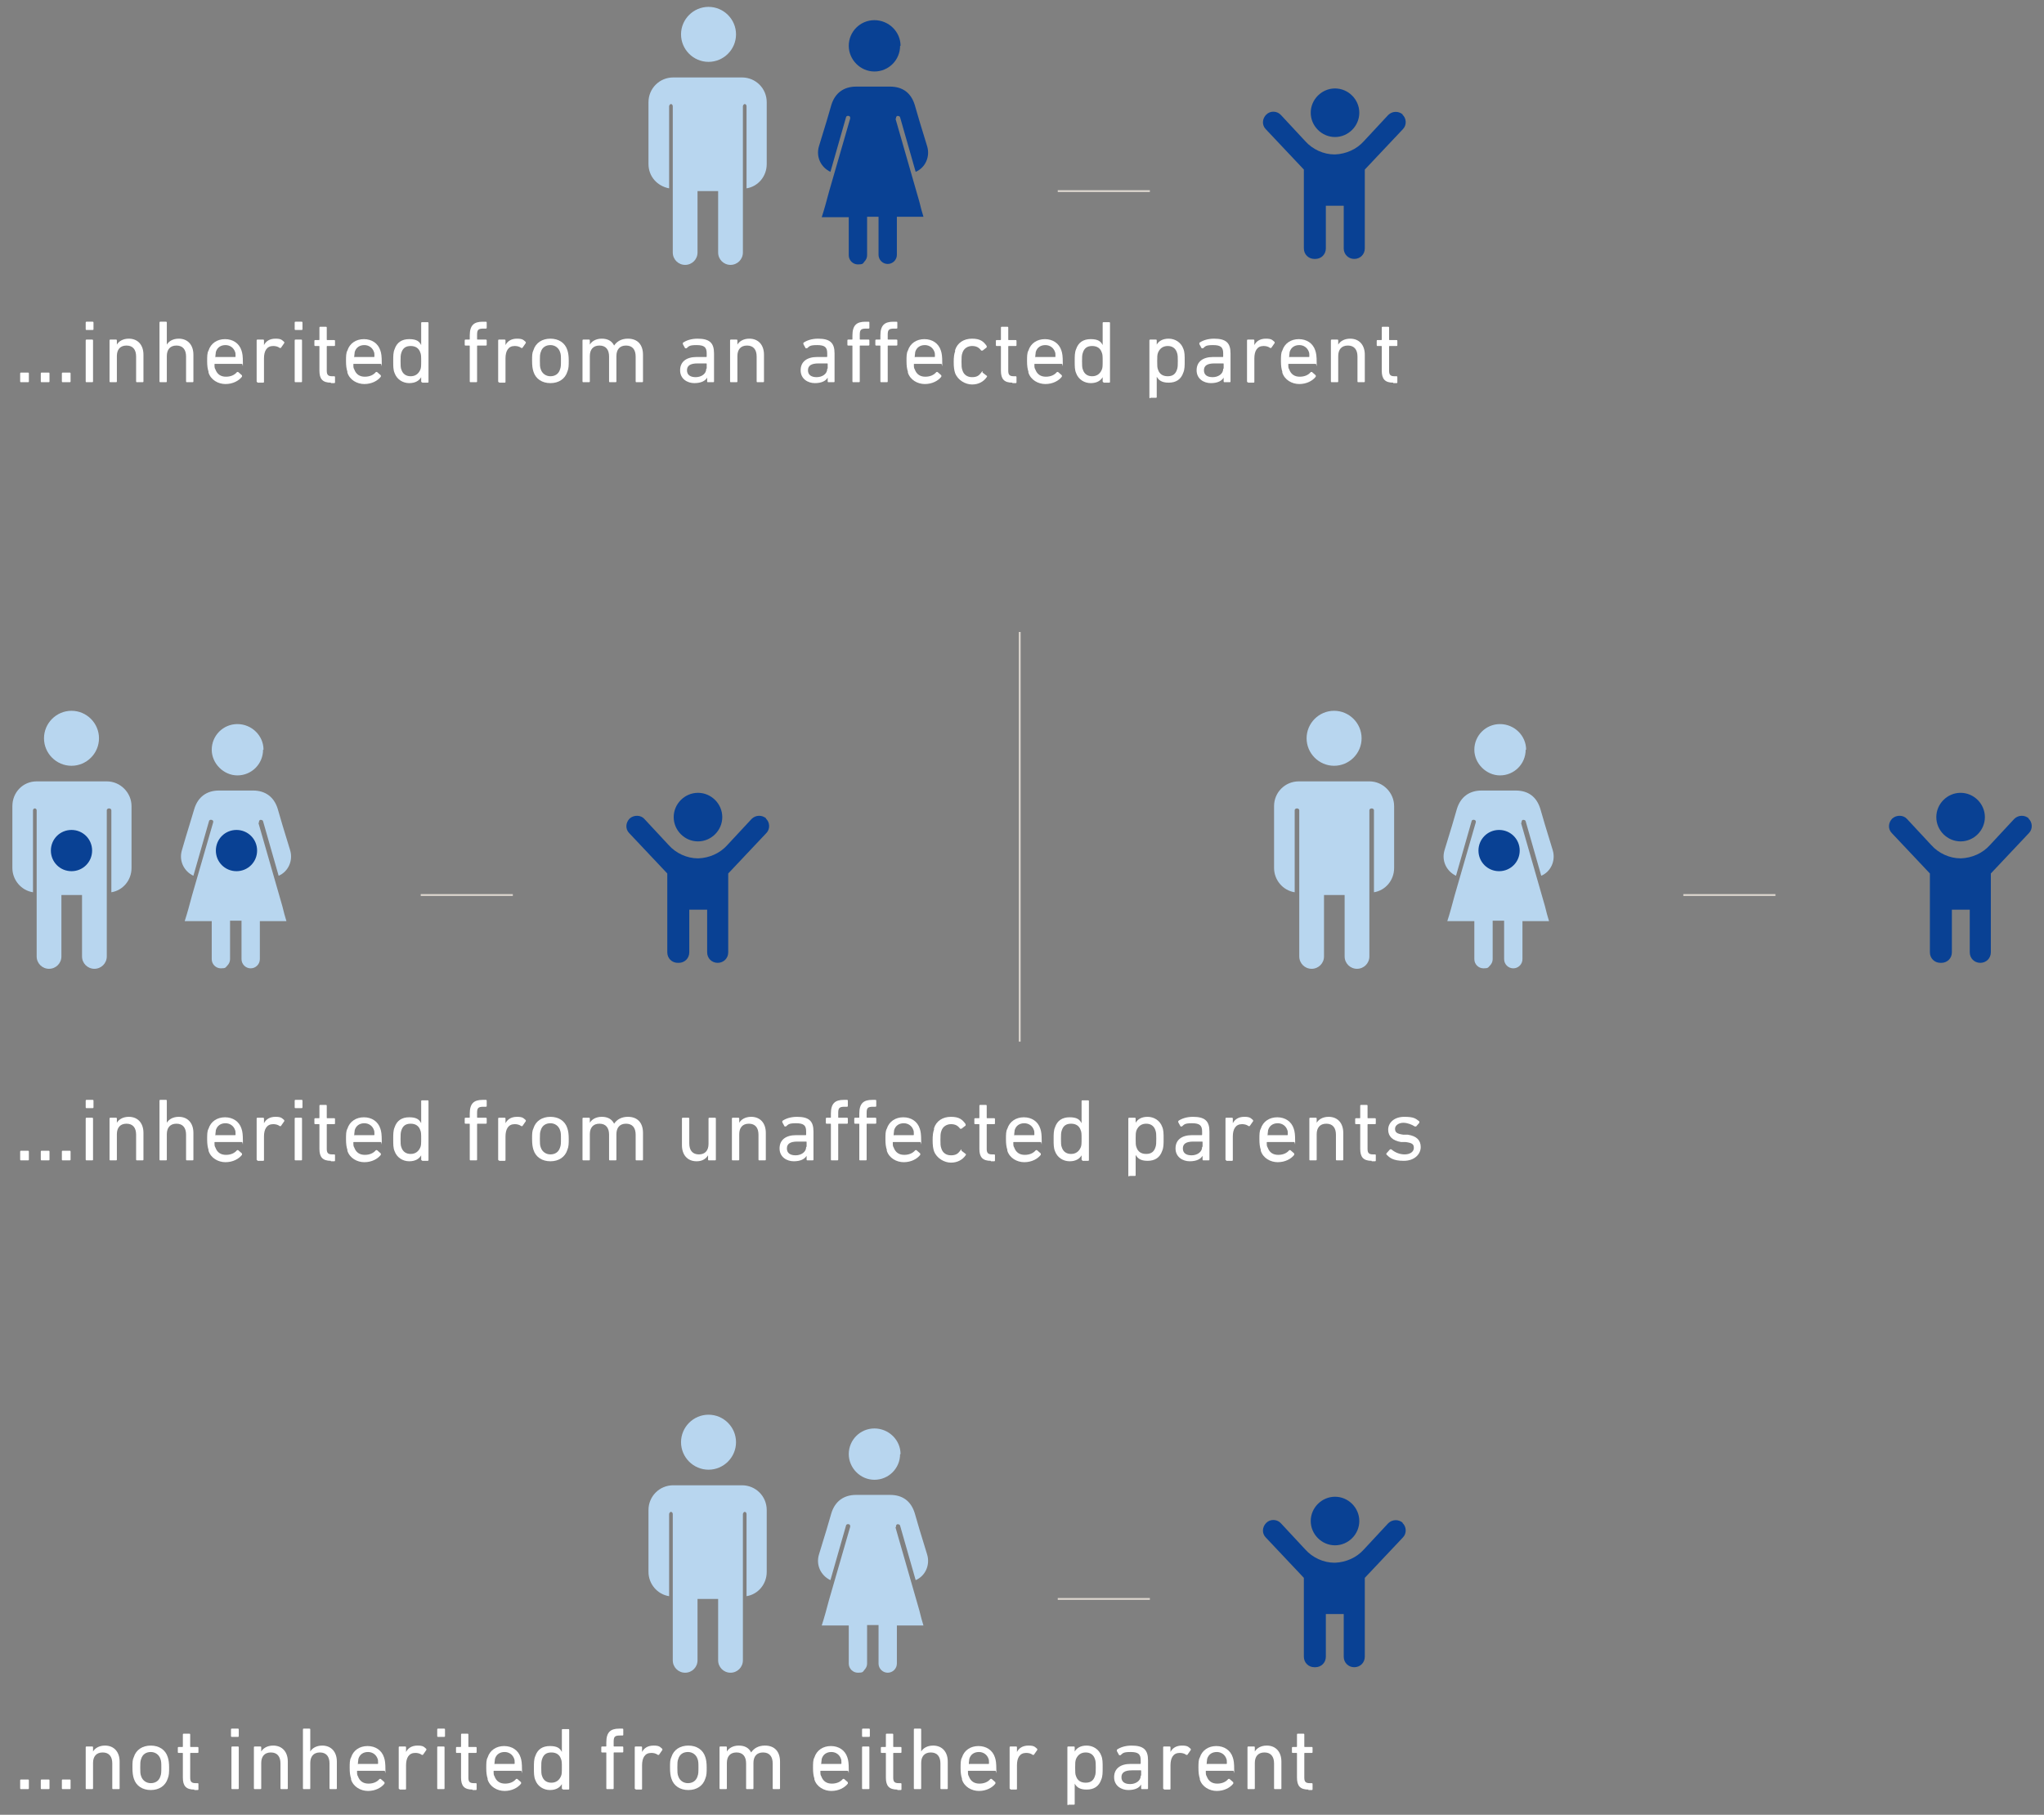 <?xml version="1.0" encoding="UTF-8"?> <svg xmlns="http://www.w3.org/2000/svg" id="Layer_2" version="1.1" viewBox="0 0 446 396"><rect x="0" y="0" width="446" height="396" fill="#808080" stroke="none"/><defs><style> .st0 { fill: none; stroke: #dcd6ce; stroke-miterlimit: 10; stroke-width: .4px; } .st1 { isolation: isolate; } .st2 { fill: #fff; } .st3 { fill: #094194; } .st4 { fill: #b8d6ef; } </style></defs><g><g><path class="st3" d="M291.3,37.9h0,0Z"></path><path class="st3" d="M306.1,25c-.9-.8-2.3-.8-3.2.1l-5.3,5.7c-1.6,1.8-3.9,2.8-6.3,2.9h-.1,0c-2.4,0-4.8-1.1-6.4-2.9l-5.3-5.7c-.8-.9-2.3-1-3.2-.1-.9.9-1,2.3-.1,3.2l8.3,8.8v17.2c0,1.3,1,2.3,2.3,2.3h.2c1.3,0,2.3-1,2.3-2.3v-9.3h3.9v9.3c0,1.3,1,2.3,2.3,2.3s2.3-1,2.3-2.3v-17.2l8.3-8.8c.9-.9.8-2.4-.1-3.2h0Z"></path><path class="st3" d="M291.3,37.9h0,0Z"></path><path class="st3" d="M291.3,37.9h0,0Z"></path><path class="st3" d="M296.6,24.6c0,2.9-2.4,5.3-5.3,5.3h0c-2.9,0-5.3-2.4-5.3-5.3s2.4-5.3,5.3-5.3h0c2.9,0,5.3,2.4,5.3,5.3Z"></path></g><path class="st3" d="M196.4,10c0,3.1-2.5,5.6-5.6,5.6h0c-3.1,0-5.6-2.6-5.6-5.6,0-3.1,2.5-5.6,5.6-5.6,3.1,0,5.7,2.5,5.7,5.6h0ZM195.5,25.9c0-.2,0-.5.3-.6.2,0,.5,0,.6.3l3.4,11.9c2.1-.9,3.2-3.3,2.5-5.6-1.1-3.5-2.4-7.9-2.7-9-.8-2.6-2.6-4-5.4-4h-7.4c-2.7,0-4.6,1.4-5.4,4-.3,1.1-1.6,5.5-2.7,9-.7,2.3.4,4.6,2.5,5.6l3.4-11.9c0-.2.3-.4.6-.3.2,0,.4.3.3.6l-4.6,15.9c-.5,1.9-1.1,4.1-1.6,5.6h5.9v8.3c0,1.1.9,2,2,2s1.1-.2,1.4-.6c.4-.4.6-.9.6-1.4v-8.4h2.5v8.3c0,1.1.9,2,2,2s2-.9,2-2v-8.3h5.8c-.3-.9-.6-2.1-.9-3.3l-5.2-18.1h0Z"></path><g><path class="st4" d="M162.2,16.9h-15.3c-3,0-5.4,2.4-5.4,5.4v13.5c0,2.7,1.9,4.8,4.5,5.3v-17.9c0-.2.2-.5.4-.5s.4.2.4.5v18h0v.2h0v13.7c0,1.5,1.2,2.7,2.7,2.7s2.7-1.2,2.7-2.7v-13.4h4.5v13.4c0,1.5,1.2,2.7,2.7,2.7h0c1.5,0,2.7-1.2,2.7-2.7v-13.6h0v-.3h0v-18c0-.2.2-.5.4-.5s.4.2.4.5v17.9c2.5-.4,4.4-2.6,4.4-5.3v-13.5c0-3-2.4-5.4-5.4-5.4h0Z"></path><path class="st4" d="M154.6,13.5h0c3.3,0,6-2.7,6-6s-2.7-6-6-6h0c-3.3,0-6,2.7-6,6s2.7,6,6,6Z"></path></g><line class="st0" x1="230.8" y1="41.7" x2="250.9" y2="41.7"></line></g><g><g><path class="st3" d="M291.3,345.2h0,0Z"></path><path class="st3" d="M306.1,332.3c-.9-.8-2.3-.8-3.2.1l-5.3,5.7c-1.6,1.8-3.9,2.8-6.3,2.9h-.1,0c-2.4,0-4.8-1.1-6.4-2.9l-5.3-5.7c-.8-.9-2.3-1-3.2-.1-.9.9-1,2.3-.1,3.2l8.3,8.8v17.2c0,1.3,1,2.3,2.3,2.3h.2c1.3,0,2.3-1,2.3-2.3v-9.3h3.9v9.3c0,1.3,1,2.3,2.3,2.3s2.3-1,2.3-2.3v-17.2l8.3-8.8c.9-.9.8-2.4-.1-3.2h0Z"></path><path class="st3" d="M291.3,345.2h0,0Z"></path><path class="st3" d="M291.3,345.2h0,0Z"></path><path class="st3" d="M296.6,331.9c0,2.9-2.4,5.3-5.3,5.3h0c-2.9,0-5.3-2.4-5.3-5.3s2.4-5.3,5.3-5.3h0c2.9,0,5.3,2.4,5.3,5.3Z"></path></g><path class="st4" d="M196.4,317.3c0,3.1-2.5,5.6-5.6,5.6h0c-3.1,0-5.6-2.6-5.6-5.6,0-3.1,2.5-5.6,5.6-5.6,3.1,0,5.7,2.5,5.7,5.6h0ZM195.5,333.2c0-.2,0-.5.3-.6.2,0,.5,0,.6.3l3.4,11.9c2.1-.9,3.2-3.3,2.5-5.6-1.1-3.5-2.4-7.9-2.7-9-.8-2.6-2.6-4-5.4-4h-7.4c-2.7,0-4.6,1.4-5.4,4-.3,1.1-1.6,5.5-2.7,9-.7,2.3.4,4.6,2.5,5.6l3.4-11.9c0-.2.3-.4.6-.3.2,0,.4.3.3.6l-4.6,15.9c-.5,1.9-1.1,4.1-1.6,5.6h5.9v8.3c0,1.1.9,2,2,2s1.1-.2,1.4-.6c.4-.4.6-.9.6-1.4v-8.4h2.5v8.4c0,1.1.9,2,2,2s2-.9,2-2v-8.3h5.8c-.3-.9-.6-2.1-.9-3.3l-5.2-18.1h0Z"></path><g><path class="st4" d="M162.2,324.1h-15.3c-3,0-5.4,2.4-5.4,5.4v13.5c0,2.6,1.9,4.9,4.5,5.3v-17.9c0-.2.2-.5.4-.5s.4.2.4.5v18h0v.2h0v13.7c0,1.5,1.2,2.7,2.7,2.7s2.7-1.2,2.7-2.7v-13.4h4.5v13.4c0,1.5,1.2,2.7,2.7,2.7h0c1.5,0,2.7-1.2,2.7-2.7v-13.6h0v-.3h0v-18c0-.2.2-.5.4-.5s.4.2.4.5v17.9c2.5-.4,4.4-2.6,4.4-5.3v-13.5c0-3-2.4-5.4-5.4-5.4h0Z"></path><path class="st4" d="M154.6,320.7h0c3.3,0,6-2.7,6-6s-2.7-6-6-6h0c-3.3,0-6,2.7-6,6s2.7,6,6,6Z"></path></g><line class="st0" x1="230.8" y1="348.9" x2="250.9" y2="348.9"></line></g><g><g><path class="st3" d="M152.4,191.6h0,0Z"></path><path class="st3" d="M167.2,178.6c-.9-.8-2.3-.8-3.2.1l-5.3,5.7c-1.6,1.8-3.9,2.8-6.3,2.9h-.1,0c-2.4,0-4.8-1.1-6.4-2.9l-5.3-5.7c-.8-.9-2.3-.9-3.2-.1-.9.9-1,2.3-.1,3.2l8.3,8.8v17.2c0,1.3,1,2.3,2.3,2.3h.2c1.3,0,2.3-1,2.3-2.3v-9.3h3.9v9.3c0,1.3,1,2.3,2.3,2.3s2.3-1,2.3-2.3v-17.2l8.3-8.8c.9-.9.8-2.4-.1-3.2h0Z"></path><path class="st3" d="M152.4,191.6h0,0Z"></path><path class="st3" d="M152.4,191.6h0,0Z"></path><path class="st3" d="M157.6,178.3c0,2.9-2.4,5.3-5.3,5.3h0c-2.9,0-5.3-2.4-5.3-5.3s2.4-5.3,5.3-5.3h0c2.9,0,5.3,2.4,5.3,5.3Z"></path></g><path class="st4" d="M57.4,163.6c0,3.1-2.5,5.6-5.6,5.6h0c-3,0-5.6-2.6-5.6-5.6,0-3.1,2.5-5.6,5.6-5.6,3.1,0,5.7,2.5,5.7,5.6h0ZM56.5,179.5c0-.2,0-.5.3-.6.2,0,.5,0,.6.3l3.4,11.9c2.1-.9,3.2-3.3,2.5-5.6-1.1-3.5-2.4-7.9-2.7-9-.8-2.6-2.7-4-5.4-4h-7.4c-2.7,0-4.6,1.4-5.4,4-.3,1.1-1.7,5.5-2.7,9-.7,2.3.4,4.6,2.5,5.6l3.4-11.9c0-.2.3-.4.6-.3s.4.3.3.6l-4.6,15.9c-.5,1.9-1.1,4.1-1.6,5.6h5.9v8.3c0,1.1.9,2,2,2s1-.2,1.4-.6c.4-.4.6-.9.6-1.4v-8.4h2.5v8.4c0,1.1.9,2,2,2s2-.9,2-2v-8.3h5.8c-.3-.9-.6-2.1-.9-3.3l-5.2-18.1h0Z"></path><g><path class="st4" d="M23.2,170.5H8c-3,0-5.3,2.4-5.3,5.4v13.5c0,2.6,1.9,4.9,4.5,5.3v-17.9c0-.2.2-.4.4-.4s.4.2.4.4v18h0v.2h0v13.7c0,1.5,1.2,2.7,2.7,2.7s2.7-1.2,2.7-2.7v-13.4h4.5v13.4c0,1.5,1.2,2.7,2.7,2.7h0c1.5,0,2.7-1.2,2.7-2.7v-13.6h0v-.3h0v-18c0-.2.2-.4.5-.4s.5.2.5.4v17.9c2.5-.4,4.4-2.6,4.4-5.3v-13.5c0-2.9-2.4-5.4-5.4-5.4h0Z"></path><path class="st4" d="M15.6,167.1h0c3.3,0,6-2.7,6-6s-2.7-6-6-6h0c-3.3,0-6,2.7-6,6s2.7,6,6,6Z"></path></g><path class="st3" d="M15.6,190.1c2.5,0,4.5-2,4.5-4.5s-2-4.5-4.5-4.5-4.5,2-4.5,4.5,2,4.5,4.5,4.5"></path><path class="st3" d="M51.6,190.1c2.5,0,4.5-2,4.5-4.5s-2-4.5-4.5-4.5-4.5,2-4.5,4.5,2,4.5,4.5,4.5"></path><line class="st0" x1="91.8" y1="195.3" x2="111.9" y2="195.3"></line></g><g><g><path class="st3" d="M427.9,191.6h0,0Z"></path><path class="st3" d="M442.7,178.6c-.9-.8-2.3-.8-3.2.1l-5.3,5.7c-1.6,1.8-3.9,2.8-6.3,2.9h-.1,0c-2.4,0-4.8-1.1-6.4-2.9l-5.3-5.7c-.8-.9-2.3-.9-3.2-.1-.9.9-1,2.3-.1,3.2l8.3,8.8v17.2c0,1.3,1,2.3,2.3,2.3h.2c1.3,0,2.3-1,2.3-2.3v-9.3h3.9v9.3c0,1.3,1,2.3,2.3,2.3s2.3-1,2.3-2.3v-17.2l8.3-8.8c.9-.9.8-2.4-.1-3.2h0Z"></path><path class="st3" d="M427.9,191.6h0,0Z"></path><path class="st3" d="M427.9,191.6h0,0Z"></path><path class="st3" d="M433.1,178.3c0,2.9-2.4,5.3-5.3,5.3h0c-2.9,0-5.3-2.4-5.3-5.3s2.4-5.3,5.3-5.3h0c2.9,0,5.3,2.4,5.3,5.3Z"></path></g><path class="st4" d="M332.9,163.6c0,3.1-2.5,5.6-5.6,5.6h0c-3,0-5.6-2.6-5.6-5.6,0-3.1,2.5-5.6,5.6-5.6,3.1,0,5.7,2.5,5.7,5.6h0ZM332,179.5c0-.2,0-.5.3-.6.2,0,.5,0,.6.3l3.4,11.9c2.1-.9,3.2-3.3,2.5-5.6-1.1-3.5-2.4-7.9-2.7-9-.8-2.6-2.6-4-5.4-4h-7.4c-2.7,0-4.6,1.4-5.4,4-.3,1.1-1.6,5.5-2.7,9-.7,2.3.4,4.6,2.5,5.6l3.4-11.9c0-.2.3-.4.6-.3s.4.3.3.6l-4.6,15.9c-.5,1.9-1.1,4.1-1.6,5.6h5.9v8.3c0,1.1.9,2,2,2s1-.2,1.4-.6c.4-.4.6-.9.6-1.4v-8.4h2.5v8.4c0,1.1.9,2,2,2s2-.9,2-2v-8.3h5.8c-.3-.9-.6-2.1-.9-3.3l-5.2-18.1h0Z"></path><path class="st3" d="M327.1,190.1c2.5,0,4.5-2,4.5-4.5s-2-4.5-4.5-4.5-4.5,2-4.5,4.5,2,4.5,4.5,4.5"></path><g><path class="st4" d="M298.7,170.5h-15.3c-3,0-5.4,2.4-5.4,5.4v13.5c0,2.6,1.9,4.9,4.5,5.3v-17.9c0-.2.2-.4.5-.4s.5.2.5.4v18h0v.2h0v13.7c0,1.5,1.2,2.7,2.7,2.7s2.7-1.2,2.7-2.7v-13.4h4.5v13.4c0,1.5,1.2,2.7,2.7,2.7h0c1.5,0,2.7-1.2,2.7-2.7v-13.6h0v-.3h0v-18c0-.2.2-.4.5-.4s.5.2.5.4v17.9c2.5-.4,4.4-2.6,4.4-5.3v-13.5c0-2.9-2.4-5.4-5.4-5.4h0Z"></path><path class="st4" d="M291.1,167.1h0c3.3,0,6-2.7,6-6s-2.7-6-6-6h0c-3.3,0-6,2.7-6,6s2.7,6,6,6Z"></path></g><line class="st0" x1="367.3" y1="195.3" x2="387.4" y2="195.3"></line></g><g class="st1"><g class="st1"><path class="st2" d="M4.6,390.4c-.1,0-.2,0-.2-.2v-1.7c0-.1,0-.2.2-.2h1.5c.1,0,.2,0,.2.2v1.7c0,.1,0,.2-.2.2h-1.5ZM9.1,390.4c-.1,0-.2,0-.2-.2v-1.7c0-.1,0-.2.2-.2h1.5c.1,0,.2,0,.2.2v1.7c0,.1,0,.2-.2.2h-1.5ZM13.7,390.4c-.1,0-.2,0-.2-.2v-1.7c0-.1,0-.2.2-.2h1.5c.1,0,.2,0,.2.2v1.7c0,.1,0,.2-.2.2h-1.5Z"></path></g><g class="st1"><path class="st2" d="M24.7,390.4c-.1,0-.2,0-.2-.2v-5.4c0-1.5-.7-2.4-2.1-2.4s-2.1.9-2.1,2.3v5.5c0,.1,0,.2-.2.2h-1.2c-.1,0-.2,0-.2-.2v-8.9c0-.1,0-.2.2-.2h1.2c.1,0,.2,0,.2.2v.9h0c.4-.7,1.3-1.3,2.6-1.3,2,0,3.2,1.4,3.2,3.5v5.8c0,.1,0,.2-.2.2h-1.2Z"></path></g><g class="st1"><path class="st2" d="M29.2,388.1c-.2-.6-.3-1.3-.3-2.4s0-1.7.3-2.3c.5-1.6,1.9-2.5,3.7-2.5s3.2.9,3.7,2.5c.2.6.3,1.3.3,2.3s0,1.7-.3,2.4c-.5,1.6-1.9,2.5-3.7,2.5s-3.2-.9-3.7-2.5ZM35,387.6c.2-.5.2-1,.2-1.9s0-1.4-.2-1.9c-.3-.9-1.1-1.5-2.1-1.5s-1.8.5-2.1,1.5c-.2.5-.2,1-.2,1.9s0,1.4.2,1.9c.3.9,1.1,1.5,2.1,1.5s1.8-.5,2.1-1.5Z"></path></g><g class="st1"><path class="st2" d="M42.4,390.5c-1.8,0-2.5-.8-2.5-2.6v-5.3c0,0,0-.1-.1-.1h-.8c-.1,0-.2,0-.2-.2v-.9c0-.1,0-.2.2-.2h.8c0,0,.1,0,.1-.1v-2.6c0-.1,0-.2.2-.2h1.2c.1,0,.2,0,.2.2v2.6c0,0,0,.1.1.1h1.5c.1,0,.2,0,.2.2v.9c0,.1,0,.2-.2.2h-1.5c0,0-.1,0-.1.1v5.3c0,.9.3,1.2,1.2,1.2h.4c.1,0,.2,0,.2.2v1.1c0,.1,0,.2-.2.2h-.7Z"></path></g><g class="st1"><path class="st2" d="M50.6,379c-.1,0-.2,0-.2-.2v-1.4c0-.1,0-.2.2-.2h1.3c.1,0,.2,0,.2.2v1.4c0,.1,0,.2-.2.2h-1.3ZM50.7,390.4c-.1,0-.2,0-.2-.2v-8.9c0-.1,0-.2.2-.2h1.2c.1,0,.2,0,.2.2v8.9c0,.1,0,.2-.2.2h-1.2Z"></path></g><g class="st1"><path class="st2" d="M61.4,390.4c-.1,0-.2,0-.2-.2v-5.4c0-1.5-.7-2.4-2.1-2.4s-2.1.9-2.1,2.3v5.5c0,.1,0,.2-.2.2h-1.2c-.1,0-.2,0-.2-.2v-8.9c0-.1,0-.2.2-.2h1.2c.1,0,.2,0,.2.2v.9h0c.4-.7,1.3-1.3,2.6-1.3,2,0,3.2,1.4,3.2,3.5v5.8c0,.1,0,.2-.2.2h-1.2Z"></path></g><g class="st1"><path class="st2" d="M72.1,390.4c-.1,0-.2,0-.2-.2v-5.4c0-1.5-.7-2.4-2.1-2.4s-2.1.9-2.1,2.3v5.5c0,.1,0,.2-.2.2h-1.2c-.1,0-.2,0-.2-.2v-12.8c0-.1,0-.2.2-.2h1.2c.1,0,.2,0,.2.2v4.8h0c.4-.7,1.3-1.3,2.6-1.3,2,0,3.2,1.4,3.2,3.5v5.8c0,.1,0,.2-.2.2h-1.2Z"></path></g><g class="st1"><path class="st2" d="M76.6,388.1c-.2-.6-.3-1.3-.3-2.3s0-1.8.3-2.3c.5-1.6,1.9-2.5,3.6-2.5s3.1.9,3.6,2.5c.2.6.3,1.2.3,2.7s0,.2-.2.2h-5.9c0,0-.1,0-.1.1,0,.5,0,.8.2,1.1.4,1.1,1.2,1.6,2.3,1.6s1.9-.4,2.4-1c0,0,.2-.1.3,0l.8.7c0,0,0,.2,0,.3-.7.9-2,1.6-3.6,1.6s-3.2-.9-3.7-2.5ZM82.4,384.9c0,0,.1,0,.1-.1,0-.4,0-.8-.1-1-.3-.9-1.1-1.5-2.1-1.5s-1.8.5-2.1,1.5c0,.3-.1.6-.1,1s0,.1.1.1h4.3Z"></path></g><g class="st1"><path class="st2" d="M87.2,390.4c-.1,0-.2,0-.2-.2v-8.9c0-.1,0-.2.2-.2h1.2c.1,0,.2,0,.2.2v1h0c.4-.8,1.2-1.4,2.5-1.4s1.4.3,1.9.7c0,0,.1.2,0,.3l-.7,1c0,0-.2.1-.3,0-.4-.3-.9-.4-1.4-.4-1.4,0-2,1.1-2,2.7v5.1c0,.1,0,.2-.2.2h-1.2Z"></path></g><g class="st1"><path class="st2" d="M95.6,379c-.1,0-.2,0-.2-.2v-1.4c0-.1,0-.2.2-.2h1.3c.1,0,.2,0,.2.2v1.4c0,.1,0,.2-.2.2h-1.3ZM95.6,390.4c-.1,0-.2,0-.2-.2v-8.9c0-.1,0-.2.2-.2h1.2c.1,0,.2,0,.2.2v8.9c0,.1,0,.2-.2.2h-1.2Z"></path></g><g class="st1"><path class="st2" d="M103.1,390.5c-1.8,0-2.5-.8-2.5-2.6v-5.3c0,0,0-.1-.1-.1h-.8c-.1,0-.2,0-.2-.2v-.9c0-.1,0-.2.2-.2h.8c0,0,.1,0,.1-.1v-2.6c0-.1,0-.2.2-.2h1.2c.1,0,.2,0,.2.2v2.6c0,0,0,.1.1.1h1.5c.1,0,.2,0,.2.2v.9c0,.1,0,.2-.2.2h-1.5c0,0-.1,0-.1.1v5.3c0,.9.3,1.2,1.2,1.2h.4c.1,0,.2,0,.2.2v1.1c0,.1,0,.2-.2.2h-.7Z"></path></g><g class="st1"><path class="st2" d="M106.4,388.1c-.2-.6-.3-1.3-.3-2.3s0-1.8.3-2.3c.5-1.6,1.9-2.5,3.6-2.5s3.1.9,3.6,2.5c.2.6.3,1.2.3,2.7s0,.2-.2.2h-5.9c0,0-.1,0-.1.1,0,.5,0,.8.2,1.1.4,1.1,1.2,1.6,2.3,1.6s1.9-.4,2.4-1c0,0,.2-.1.3,0l.8.7c0,0,0,.2,0,.3-.7.9-2,1.6-3.6,1.6s-3.2-.9-3.7-2.5ZM112.2,384.9c0,0,.1,0,.1-.1,0-.4,0-.8-.1-1-.3-.9-1.1-1.5-2.1-1.5s-1.8.5-2.1,1.5c0,.3-.1.6-.1,1s0,.1.1.1h4.3Z"></path></g><g class="st1"><path class="st2" d="M122.8,390.4c-.1,0-.2,0-.2-.2v-.9h0c-.4.7-1.2,1.3-2.6,1.3s-2.7-.8-3.2-2.2c-.3-.7-.3-1.5-.3-2.6s0-1.9.3-2.6c.5-1.5,1.6-2.2,3.2-2.2s2.2.5,2.6,1.3h0v-4.8c0-.1,0-.2.2-.2h1.2c.1,0,.2,0,.2.2v12.8c0,.1,0,.2-.2.2h-1.2ZM122.4,387.6c.2-.4.2-1,.2-1.9s0-1.5-.2-1.9c-.3-.9-1-1.4-2.1-1.4s-1.7.5-2,1.4c-.2.5-.2,1.1-.2,1.9s0,1.5.2,1.9c.3.9,1,1.4,2,1.4s1.7-.5,2.1-1.4Z"></path></g><g class="st1"><path class="st2" d="M132.5,390.4c-.1,0-.2,0-.2-.2v-7.7c0,0,0-.1-.1-.1h-.8c-.1,0-.2,0-.2-.2v-.9c0-.1,0-.2.2-.2h.8c0,0,.1,0,.1-.1v-.8c0-2.2.9-3,2.8-3h.7c.1,0,.2,0,.2.2v1.1c0,.1,0,.2-.2.2h-.5c-1.2,0-1.4.3-1.4,1.4v.9c0,0,0,.1.1.1h1.8c.1,0,.2,0,.2.2v.9c0,.1,0,.2-.2.2h-1.8c0,0-.1,0-.1.1v7.7c0,.1,0,.2-.2.2h-1.2Z"></path></g><g class="st1"><path class="st2" d="M138.7,390.4c-.1,0-.2,0-.2-.2v-8.9c0-.1,0-.2.2-.2h1.2c.1,0,.2,0,.2.2v1h0c.4-.8,1.2-1.4,2.5-1.4s1.4.3,1.9.7c0,0,.1.2,0,.3l-.7,1c0,0-.2.1-.3,0-.4-.3-.9-.4-1.4-.4-1.4,0-2,1.1-2,2.7v5.1c0,.1,0,.2-.2.2h-1.2Z"></path></g><g class="st1"><path class="st2" d="M146.5,388.1c-.2-.6-.3-1.3-.3-2.4s0-1.7.3-2.3c.5-1.6,1.9-2.5,3.7-2.5s3.2.9,3.7,2.5c.2.6.3,1.3.3,2.3s0,1.7-.3,2.4c-.5,1.6-1.9,2.5-3.7,2.5s-3.2-.9-3.7-2.5ZM152.2,387.6c.2-.5.2-1,.2-1.9s0-1.4-.2-1.9c-.3-.9-1.1-1.5-2.1-1.5s-1.8.5-2.1,1.5c-.2.5-.2,1-.2,1.9s0,1.4.2,1.9c.3.9,1.1,1.5,2.1,1.5s1.8-.5,2.1-1.5Z"></path></g><g class="st1"><path class="st2" d="M168.8,390.4c-.1,0-.2,0-.2-.2v-5.4c0-1.5-.7-2.4-2.1-2.4s-2.1.9-2.1,2.3v5.5c0,.1,0,.2-.2.2h-1.2c-.1,0-.2,0-.2-.2v-5.4c0-1.5-.7-2.4-2.1-2.4s-2.1.9-2.1,2.3v5.5c0,.1,0,.2-.2.2h-1.2c-.1,0-.2,0-.2-.2v-8.9c0-.1,0-.2.2-.2h1.2c.1,0,.2,0,.2.2v.9h0c.4-.7,1.3-1.3,2.6-1.3s2.2.5,2.7,1.5h0c.6-.9,1.6-1.5,3-1.5,2.2,0,3.3,1.4,3.3,3.5v5.8c0,.1,0,.2-.2.2h-1.2Z"></path></g><g class="st1"><path class="st2" d="M177.7,388.1c-.2-.6-.3-1.3-.3-2.3s0-1.8.3-2.3c.5-1.6,1.9-2.5,3.6-2.5s3.1.9,3.6,2.5c.2.6.3,1.2.3,2.7s0,.2-.2.2h-5.9c0,0-.1,0-.1.1,0,.5,0,.8.2,1.1.4,1.1,1.2,1.6,2.3,1.6s1.9-.4,2.4-1c0,0,.2-.1.3,0l.8.7c0,0,0,.2,0,.3-.7.9-2,1.6-3.6,1.6s-3.2-.9-3.7-2.5ZM183.5,384.9c0,0,.1,0,.1-.1,0-.4,0-.8-.1-1-.3-.9-1.1-1.5-2.1-1.5s-1.8.5-2.1,1.5c0,.3-.1.6-.1,1s0,.1.1.1h4.3Z"></path></g><g class="st1"><path class="st2" d="M188.3,379c-.1,0-.2,0-.2-.2v-1.4c0-.1,0-.2.2-.2h1.3c.1,0,.2,0,.2.2v1.4c0,.1,0,.2-.2.2h-1.3ZM188.3,390.4c-.1,0-.2,0-.2-.2v-8.9c0-.1,0-.2.2-.2h1.2c.1,0,.2,0,.2.2v8.9c0,.1,0,.2-.2.2h-1.2Z"></path></g><g class="st1"><path class="st2" d="M195.8,390.5c-1.8,0-2.5-.8-2.5-2.6v-5.3c0,0,0-.1-.1-.1h-.8c-.1,0-.2,0-.2-.2v-.9c0-.1,0-.2.2-.2h.8c0,0,.1,0,.1-.1v-2.6c0-.1,0-.2.2-.2h1.2c.1,0,.2,0,.2.2v2.6c0,0,0,.1.1.1h1.5c.1,0,.2,0,.2.2v.9c0,.1,0,.2-.2.2h-1.5c0,0-.1,0-.1.1v5.3c0,.9.3,1.2,1.2,1.2h.4c.1,0,.2,0,.2.2v1.1c0,.1,0,.2-.2.2h-.7Z"></path></g><g class="st1"><path class="st2" d="M205.4,390.4c-.1,0-.2,0-.2-.2v-5.4c0-1.5-.7-2.4-2.1-2.4s-2.1.9-2.1,2.3v5.5c0,.1,0,.2-.2.2h-1.2c-.1,0-.2,0-.2-.2v-12.8c0-.1,0-.2.2-.2h1.2c.1,0,.2,0,.2.2v4.8h0c.4-.7,1.3-1.3,2.6-1.3,2,0,3.2,1.4,3.2,3.5v5.8c0,.1,0,.2-.2.2h-1.2Z"></path></g><g class="st1"><path class="st2" d="M209.9,388.1c-.2-.6-.3-1.3-.3-2.3s0-1.8.3-2.3c.5-1.6,1.9-2.5,3.6-2.5s3.1.9,3.6,2.5c.2.6.3,1.2.3,2.7s0,.2-.2.2h-5.9c0,0-.1,0-.1.1,0,.5,0,.8.2,1.1.4,1.1,1.2,1.6,2.3,1.6s1.9-.4,2.4-1c0,0,.2-.1.3,0l.8.7c0,0,0,.2,0,.3-.7.9-2,1.6-3.6,1.6s-3.2-.9-3.7-2.5ZM215.7,384.9c0,0,.1,0,.1-.1,0-.4,0-.8-.1-1-.3-.9-1.1-1.5-2.1-1.5s-1.8.5-2.1,1.5c0,.3-.1.6-.1,1s0,.1.1.1h4.3Z"></path></g><g class="st1"><path class="st2" d="M220.5,390.4c-.1,0-.2,0-.2-.2v-8.9c0-.1,0-.2.2-.2h1.2c.1,0,.2,0,.2.2v1h0c.4-.8,1.2-1.4,2.5-1.4s1.4.3,1.9.7c0,0,.1.2,0,.3l-.7,1c0,0-.2.1-.3,0-.4-.3-.9-.4-1.4-.4-1.4,0-2,1.1-2,2.7v5.1c0,.1,0,.2-.2.2h-1.2Z"></path></g><g class="st1"><path class="st2" d="M233.1,393.9c-.1,0-.2,0-.2-.2v-12.4c0-.1,0-.2.2-.2h1.2c.1,0,.2,0,.2.2v.9h0c.4-.7,1.2-1.3,2.6-1.3s2.7.8,3.2,2.2c.3.7.3,1.5.3,2.6s0,1.9-.3,2.6c-.5,1.5-1.6,2.2-3.2,2.2s-2.2-.6-2.6-1.3h0v4.4c0,.1,0,.2-.2.2h-1.2ZM238.9,387.6c.2-.5.2-1.1.2-1.9s0-1.4-.2-1.9c-.3-.9-1-1.4-2-1.4s-1.7.5-2.1,1.4c-.2.5-.2,1-.2,1.9s0,1.5.2,1.9c.3.9,1,1.4,2.1,1.4s1.7-.5,2-1.4Z"></path></g><g class="st1"><path class="st2" d="M249.2,390.4c-.1,0-.2,0-.2-.2v-.8h0c-.4.7-1.3,1.2-2.8,1.2s-3.1-.9-3.1-2.8,1.4-2.9,3.6-2.9h2.1c0,0,.1,0,.1-.1v-.7c0-1.3-.5-1.8-2.2-1.8s-1.7.3-2.2.7c0,0-.2,0-.3,0l-.5-.9c0-.1,0-.2,0-.3.7-.5,1.8-.9,3.2-.9,2.6,0,3.6.9,3.6,3.2v6.1c0,.1,0,.2-.2.2h-1.1ZM249,387.4v-1c0,0,0-.1-.1-.1h-1.9c-1.6,0-2.3.5-2.3,1.5s.7,1.5,1.9,1.5,2.3-.7,2.3-1.8Z"></path></g><g class="st1"><path class="st2" d="M254,390.4c-.1,0-.2,0-.2-.2v-8.9c0-.1,0-.2.2-.2h1.2c.1,0,.2,0,.2.2v1h0c.4-.8,1.2-1.4,2.5-1.4s1.4.3,1.9.7c0,0,.1.2,0,.3l-.7,1c0,0-.2.1-.3,0-.4-.3-.9-.4-1.4-.4-1.4,0-2,1.1-2,2.7v5.1c0,.1,0,.2-.2.2h-1.2Z"></path></g><g class="st1"><path class="st2" d="M261.8,388.1c-.2-.6-.3-1.3-.3-2.3s0-1.8.3-2.3c.5-1.6,1.9-2.5,3.6-2.5s3.1.9,3.6,2.5c.2.6.3,1.2.3,2.7s0,.2-.2.2h-5.9c0,0-.1,0-.1.1,0,.5,0,.8.2,1.1.4,1.1,1.2,1.6,2.3,1.6s1.9-.4,2.4-1c0,0,.2-.1.3,0l.8.7c0,0,0,.2,0,.3-.7.9-2,1.6-3.6,1.6s-3.2-.9-3.7-2.5ZM267.6,384.9c0,0,.1,0,.1-.1,0-.4,0-.8-.1-1-.3-.9-1.1-1.5-2.1-1.5s-1.8.5-2.1,1.5c0,.3-.1.6-.1,1s0,.1.1.1h4.3Z"></path></g><g class="st1"><path class="st2" d="M278.2,390.4c-.1,0-.2,0-.2-.2v-5.4c0-1.5-.7-2.4-2.1-2.4s-2.1.9-2.1,2.3v5.5c0,.1,0,.2-.2.2h-1.2c-.1,0-.2,0-.2-.2v-8.9c0-.1,0-.2.2-.2h1.2c.1,0,.2,0,.2.2v.9h0c.4-.7,1.3-1.3,2.6-1.3,2,0,3.2,1.4,3.2,3.5v5.8c0,.1,0,.2-.2.2h-1.2Z"></path></g><g class="st1"><path class="st2" d="M285.5,390.5c-1.8,0-2.5-.8-2.5-2.6v-5.3c0,0,0-.1-.1-.1h-.8c-.1,0-.2,0-.2-.2v-.9c0-.1,0-.2.2-.2h.8c0,0,.1,0,.1-.1v-2.6c0-.1,0-.2.2-.2h1.2c.1,0,.2,0,.2.2v2.6c0,0,0,.1.1.1h1.5c.1,0,.2,0,.2.2v.9c0,.1,0,.2-.2.2h-1.5c0,0-.1,0-.1.1v5.3c0,.9.3,1.2,1.2,1.2h.4c.1,0,.2,0,.2.2v1.1c0,.1,0,.2-.2.2h-.7Z"></path></g></g><g class="st1"><g class="st1"><path class="st2" d="M4.6,253.2c-.1,0-.2,0-.2-.2v-1.7c0-.1,0-.2.2-.2h1.5c.1,0,.2,0,.2.2v1.7c0,.1,0,.2-.2.2h-1.5ZM9.1,253.2c-.1,0-.2,0-.2-.2v-1.7c0-.1,0-.2.2-.2h1.5c.1,0,.2,0,.2.2v1.7c0,.1,0,.2-.2.2h-1.5ZM13.7,253.2c-.1,0-.2,0-.2-.2v-1.7c0-.1,0-.2.2-.2h1.5c.1,0,.2,0,.2.2v1.7c0,.1,0,.2-.2.2h-1.5Z"></path><path class="st2" d="M18.9,241.8c-.1,0-.2,0-.2-.2v-1.4c0-.1,0-.2.2-.2h1.3c.1,0,.2,0,.2.2v1.4c0,.1,0,.2-.2.2h-1.3ZM18.9,253.2c-.1,0-.2,0-.2-.2v-8.9c0-.1,0-.2.2-.2h1.2c.1,0,.2,0,.2.2v8.9c0,.1,0,.2-.2.2h-1.2Z"></path><path class="st2" d="M29.9,253.2c-.1,0-.2,0-.2-.2v-5.4c0-1.5-.7-2.4-2.1-2.4s-2.1.9-2.1,2.3v5.5c0,.1,0,.2-.2.2h-1.2c-.1,0-.2,0-.2-.2v-8.9c0-.1,0-.2.2-.2h1.2c.1,0,.2,0,.2.2v.9h0c.4-.7,1.3-1.3,2.6-1.3,2,0,3.2,1.4,3.2,3.5v5.8c0,.1,0,.2-.2.2h-1.2Z"></path><path class="st2" d="M40.8,253.2c-.1,0-.2,0-.2-.2v-5.4c0-1.5-.7-2.4-2.1-2.4s-2.1.9-2.1,2.3v5.5c0,.1,0,.2-.2.2h-1.2c-.1,0-.2,0-.2-.2v-12.8c0-.1,0-.2.2-.2h1.2c.1,0,.2,0,.2.2v4.8h0c.4-.7,1.3-1.3,2.6-1.3,2,0,3.2,1.4,3.2,3.5v5.8c0,.1,0,.2-.2.2h-1.2Z"></path><path class="st2" d="M45.5,250.9c-.2-.6-.3-1.3-.3-2.3s0-1.8.3-2.3c.5-1.6,1.9-2.5,3.6-2.5s3.1.9,3.6,2.5c.2.6.3,1.2.3,2.7s0,.2-.2.2h-5.9c0,0-.1,0-.1.1,0,.5,0,.8.2,1.1.4,1.1,1.2,1.6,2.3,1.6s1.9-.4,2.4-1c0,0,.2-.1.3,0l.8.7c0,0,0,.2,0,.3-.7.9-2,1.6-3.6,1.6s-3.2-.9-3.7-2.5ZM51.3,247.7c0,0,.1,0,.1-.1,0-.4,0-.8-.1-1-.3-.9-1.1-1.5-2.1-1.5s-1.8.5-2.1,1.5c0,.3-.1.6-.1,1s0,.1.1.1h4.3Z"></path><path class="st2" d="M56.2,253.2c-.1,0-.2,0-.2-.2v-8.9c0-.1,0-.2.2-.2h1.2c.1,0,.2,0,.2.2v1h0c.4-.8,1.2-1.4,2.5-1.4s1.4.3,1.9.7c0,0,.1.2,0,.3l-.7,1c0,0-.2.1-.3,0-.4-.3-.9-.4-1.4-.4-1.4,0-2,1.1-2,2.7v5.1c0,.1,0,.2-.2.2h-1.2Z"></path><path class="st2" d="M64.5,241.8c-.1,0-.2,0-.2-.2v-1.4c0-.1,0-.2.2-.2h1.3c.1,0,.2,0,.2.2v1.4c0,.1,0,.2-.2.2h-1.3ZM64.5,253.2c-.1,0-.2,0-.2-.2v-8.9c0-.1,0-.2.2-.2h1.2c.1,0,.2,0,.2.2v8.9c0,.1,0,.2-.2.2h-1.2Z"></path><path class="st2" d="M72.2,253.3c-1.8,0-2.5-.8-2.5-2.6v-5.3c0,0,0-.1-.1-.1h-.8c-.1,0-.2,0-.2-.2v-.9c0-.1,0-.2.2-.2h.8c0,0,.1,0,.1-.1v-2.6c0-.1,0-.2.2-.2h1.2c.1,0,.2,0,.2.2v2.6c0,0,0,.1.1.1h1.5c.1,0,.2,0,.2.2v.9c0,.1,0,.2-.2.2h-1.5c0,0-.1,0-.1.1v5.3c0,.9.3,1.2,1.2,1.2h.4c.1,0,.2,0,.2.2v1.1c0,.1,0,.2-.2.2h-.7Z"></path><path class="st2" d="M75.8,250.9c-.2-.6-.3-1.3-.3-2.3s0-1.8.3-2.3c.5-1.6,1.9-2.5,3.6-2.5s3.1.9,3.6,2.5c.2.6.3,1.2.3,2.7s0,.2-.2.2h-5.9c0,0-.1,0-.1.1,0,.5,0,.8.2,1.1.4,1.1,1.2,1.6,2.3,1.6s1.9-.4,2.4-1c0,0,.2-.1.3,0l.8.7c0,0,0,.2,0,.3-.7.9-2,1.6-3.6,1.6s-3.2-.9-3.7-2.5ZM81.6,247.7c0,0,.1,0,.1-.1,0-.4,0-.8-.1-1-.3-.9-1.1-1.5-2.1-1.5s-1.8.5-2.1,1.5c0,.3-.1.6-.1,1s0,.1.1.1h4.3Z"></path><path class="st2" d="M92.1,253.2c-.1,0-.2,0-.2-.2v-.9h0c-.4.7-1.2,1.3-2.6,1.3s-2.7-.8-3.2-2.2c-.3-.7-.3-1.5-.3-2.6s0-1.9.3-2.6c.5-1.5,1.6-2.2,3.2-2.2s2.2.5,2.6,1.3h0v-4.8c0-.1,0-.2.2-.2h1.2c.1,0,.2,0,.2.2v12.8c0,.1,0,.2-.2.2h-1.2ZM91.7,250.4c.2-.4.2-1,.2-1.9s0-1.5-.2-1.9c-.3-.9-1-1.4-2.1-1.4s-1.7.5-2,1.4c-.2.5-.2,1.1-.2,1.9s0,1.5.2,1.9c.3.9,1,1.4,2,1.4s1.7-.5,2.1-1.4Z"></path><path class="st2" d="M102.7,253.2c-.1,0-.2,0-.2-.2v-7.7c0,0,0-.1-.1-.1h-.8c-.1,0-.2,0-.2-.2v-.9c0-.1,0-.2.2-.2h.8c0,0,.1,0,.1-.1v-.8c0-2.2.9-3,2.8-3h.7c.1,0,.2,0,.2.2v1.1c0,.1,0,.2-.2.2h-.5c-1.2,0-1.4.3-1.4,1.4v.9c0,0,0,.1.1.1h1.8c.1,0,.2,0,.2.2v.9c0,.1,0,.2-.2.2h-1.8c0,0-.1,0-.1.1v7.7c0,.1,0,.2-.2.2h-1.2Z"></path><path class="st2" d="M108.9,253.2c-.1,0-.2,0-.2-.2v-8.9c0-.1,0-.2.2-.2h1.2c.1,0,.2,0,.2.2v1h0c.4-.8,1.2-1.4,2.5-1.4s1.4.3,1.9.7c0,0,.1.2,0,.3l-.7,1c0,0-.2.1-.3,0-.4-.3-.9-.4-1.4-.4-1.4,0-2,1.1-2,2.7v5.1c0,.1,0,.2-.2.2h-1.2Z"></path><path class="st2" d="M116.4,250.9c-.2-.6-.3-1.3-.3-2.4s0-1.7.3-2.3c.5-1.6,1.9-2.5,3.7-2.5s3.2.9,3.7,2.5c.2.6.3,1.3.3,2.3s0,1.7-.3,2.4c-.5,1.6-1.9,2.5-3.7,2.5s-3.2-.9-3.7-2.5ZM122.2,250.4c.2-.5.2-1,.2-1.9s0-1.4-.2-1.9c-.3-.9-1.1-1.5-2.1-1.5s-1.8.5-2.1,1.5c-.2.5-.2,1-.2,1.9s0,1.4.2,1.9c.3.9,1.1,1.5,2.1,1.5s1.8-.5,2.1-1.5Z"></path><path class="st2" d="M138.9,253.2c-.1,0-.2,0-.2-.2v-5.4c0-1.5-.7-2.4-2.1-2.4s-2.1.9-2.1,2.3v5.5c0,.1,0,.2-.2.2h-1.2c-.1,0-.2,0-.2-.2v-5.4c0-1.5-.7-2.4-2.1-2.4s-2.1.9-2.1,2.3v5.5c0,.1,0,.2-.2.2h-1.2c-.1,0-.2,0-.2-.2v-8.9c0-.1,0-.2.2-.2h1.2c.1,0,.2,0,.2.2v.9h0c.4-.7,1.3-1.3,2.6-1.3s2.2.5,2.7,1.5h0c.6-.9,1.6-1.5,3-1.5,2.2,0,3.3,1.4,3.3,3.5v5.8c0,.1,0,.2-.2.2h-1.2Z"></path><path class="st2" d="M154.7,253.2c-.1,0-.2,0-.2-.2v-.9h0c-.5.8-1.3,1.3-2.5,1.3-2,0-3.2-1.4-3.2-3.5v-5.8c0-.1,0-.2.2-.2h1.2c.1,0,.2,0,.2.2v5.4c0,1.5.7,2.4,2.1,2.4s2.1-.9,2.1-2.3v-5.5c0-.1,0-.2.2-.2h1.2c.1,0,.2,0,.2.2v8.9c0,.1,0,.2-.2.2h-1.2Z"></path><path class="st2" d="M165.7,253.2c-.1,0-.2,0-.2-.2v-5.4c0-1.5-.7-2.4-2.1-2.4s-2.1.9-2.1,2.3v5.5c0,.1,0,.2-.2.2h-1.2c-.1,0-.2,0-.2-.2v-8.9c0-.1,0-.2.2-.2h1.2c.1,0,.2,0,.2.2v.9h0c.4-.7,1.3-1.3,2.6-1.3,2,0,3.2,1.4,3.2,3.5v5.8c0,.1,0,.2-.2.2h-1.2Z"></path><path class="st2" d="M176.2,253.2c-.1,0-.2,0-.2-.2v-.8h0c-.4.7-1.3,1.2-2.8,1.2s-3.1-.9-3.1-2.8,1.4-2.9,3.6-2.9h2.1c0,0,.1,0,.1-.1v-.7c0-1.3-.5-1.8-2.2-1.8s-1.7.3-2.2.7c0,0-.2,0-.3,0l-.5-.9c0-.1,0-.2,0-.3.7-.5,1.8-.9,3.2-.9,2.6,0,3.6.9,3.6,3.2v6.1c0,.1,0,.2-.2.2h-1.1ZM176,250.2v-1c0,0,0-.1-.1-.1h-1.9c-1.6,0-2.3.5-2.3,1.5s.7,1.5,1.9,1.5,2.3-.7,2.3-1.8Z"></path><path class="st2" d="M181.5,253.2c-.1,0-.2,0-.2-.2v-7.7c0,0,0-.1-.1-.1h-.8c-.1,0-.2,0-.2-.2v-.9c0-.1,0-.2.2-.2h.8c0,0,.1,0,.1-.1v-.8c0-2.2.9-3,2.8-3h.7c.1,0,.2,0,.2.2v1.1c0,.1,0,.2-.2.2h-.5c-1.2,0-1.4.3-1.4,1.4v.9c0,0,0,.1.1.1h1.8c.1,0,.2,0,.2.2v.9c0,.1,0,.2-.2.2h-1.8c0,0-.1,0-.1.1v7.7c0,.1,0,.2-.2.2h-1.2ZM187.7,253.2c-.1,0-.2,0-.2-.2v-7.7c0,0,0-.1-.1-.1h-.8c-.1,0-.2,0-.2-.2v-.9c0-.1,0-.2.2-.2h.8c0,0,.1,0,.1-.1v-.8c0-2.2.9-3,2.8-3h.7c.1,0,.2,0,.2.2v1.1c0,.1,0,.2-.2.2h-.5c-1.2,0-1.4.3-1.4,1.4v.9c0,0,0,.1.1.1h1.8c.1,0,.2,0,.2.2v.9c0,.1,0,.2-.2.2h-1.8c0,0-.1,0-.1.1v7.7c0,.1,0,.2-.2.2h-1.2Z"></path><path class="st2" d="M193.5,250.9c-.2-.6-.3-1.3-.3-2.3s0-1.8.3-2.3c.5-1.6,1.9-2.5,3.6-2.5s3.1.9,3.6,2.5c.2.6.3,1.2.3,2.7s0,.2-.2.2h-5.9c0,0-.1,0-.1.1,0,.5,0,.8.2,1.1.4,1.1,1.2,1.6,2.3,1.6s1.9-.4,2.4-1c0,0,.2-.1.3,0l.8.7c0,0,0,.2,0,.3-.7.9-2,1.6-3.6,1.6s-3.2-.9-3.7-2.5ZM199.3,247.7c0,0,.1,0,.1-.1,0-.4,0-.8-.1-1-.3-.9-1.1-1.5-2.1-1.5s-1.8.5-2.1,1.5c0,.3-.1.6-.1,1s0,.1.1.1h4.3Z"></path><path class="st2" d="M203.8,246.2c.5-1.6,1.9-2.5,3.7-2.5s2.5.6,3.2,1.6c0,0,0,.2,0,.3l-.9.7c0,0-.2,0-.3,0-.5-.7-1.1-1-2-1s-1.8.5-2.1,1.5c-.2.5-.2,1.1-.2,1.9s0,1.4.2,1.9c.3,1,1.1,1.5,2.1,1.5s1.5-.3,2-1,.2,0,.3,0l.9.7c.1,0,.1.2,0,.3-.7,1-1.8,1.6-3.2,1.6s-3.1-.9-3.7-2.5c-.2-.6-.3-1.3-.3-2.4s.1-1.8.3-2.3Z"></path><path class="st2" d="M216.2,253.3c-1.8,0-2.5-.8-2.5-2.6v-5.3c0,0,0-.1-.1-.1h-.8c-.1,0-.2,0-.2-.2v-.9c0-.1,0-.2.2-.2h.8c0,0,.1,0,.1-.1v-2.6c0-.1,0-.2.2-.2h1.2c.1,0,.2,0,.2.2v2.6c0,0,0,.1.1.1h1.5c.1,0,.2,0,.2.2v.9c0,.1,0,.2-.2.2h-1.5c0,0-.1,0-.1.1v5.3c0,.9.3,1.2,1.2,1.2h.4c.1,0,.2,0,.2.2v1.1c0,.1,0,.2-.2.2h-.7Z"></path><path class="st2" d="M219.8,250.9c-.2-.6-.3-1.3-.3-2.3s0-1.8.3-2.3c.5-1.6,1.9-2.5,3.6-2.5s3.1.9,3.6,2.5c.2.6.3,1.2.3,2.7s0,.2-.2.2h-5.9c0,0-.1,0-.1.1,0,.5,0,.8.2,1.1.4,1.1,1.2,1.6,2.3,1.6s1.9-.4,2.4-1c0,0,.2-.1.3,0l.8.7c0,0,0,.2,0,.3-.7.9-2,1.6-3.6,1.6s-3.2-.9-3.7-2.5ZM225.6,247.7c0,0,.1,0,.1-.1,0-.4,0-.8-.1-1-.3-.9-1.1-1.5-2.1-1.5s-1.8.5-2.1,1.5c0,.3-.1.6-.1,1s0,.1.1.1h4.3Z"></path><path class="st2" d="M236.2,253.2c-.1,0-.2,0-.2-.2v-.9h0c-.4.7-1.2,1.3-2.6,1.3s-2.7-.8-3.2-2.2c-.3-.7-.3-1.5-.3-2.6s0-1.9.3-2.6c.5-1.5,1.6-2.2,3.2-2.2s2.2.5,2.6,1.3h0v-4.8c0-.1,0-.2.2-.2h1.2c.1,0,.2,0,.2.2v12.8c0,.1,0,.2-.2.2h-1.2ZM235.8,250.4c.2-.4.2-1,.2-1.9s0-1.5-.2-1.9c-.3-.9-1-1.4-2.1-1.4s-1.7.5-2,1.4c-.2.5-.2,1.1-.2,1.9s0,1.5.2,1.9c.3.9,1,1.4,2,1.4s1.7-.5,2.1-1.4Z"></path><path class="st2" d="M246.4,256.7c-.1,0-.2,0-.2-.2v-12.4c0-.1,0-.2.2-.2h1.2c.1,0,.2,0,.2.2v.9h0c.4-.7,1.2-1.3,2.6-1.3s2.7.8,3.2,2.2c.3.7.3,1.5.3,2.6s0,1.9-.3,2.6c-.5,1.5-1.6,2.2-3.2,2.2s-2.2-.6-2.6-1.3h0v4.4c0,.1,0,.2-.2.2h-1.2ZM252.1,250.4c.2-.5.2-1.1.2-1.9s0-1.4-.2-1.9c-.3-.9-1-1.4-2-1.4s-1.7.5-2.1,1.4c-.2.5-.2,1-.2,1.9s0,1.5.2,1.9c.3.9,1,1.4,2.1,1.4s1.7-.5,2-1.4Z"></path><path class="st2" d="M262.6,253.2c-.1,0-.2,0-.2-.2v-.8h0c-.4.7-1.3,1.2-2.8,1.2s-3.1-.9-3.1-2.8,1.4-2.9,3.6-2.9h2.1c0,0,.1,0,.1-.1v-.7c0-1.3-.5-1.8-2.2-1.8s-1.7.3-2.2.7c0,0-.2,0-.3,0l-.5-.9c0-.1,0-.2,0-.3.7-.5,1.8-.9,3.2-.9,2.6,0,3.6.9,3.6,3.2v6.1c0,.1,0,.2-.2.2h-1.1ZM262.4,250.2v-1c0,0,0-.1-.1-.1h-1.9c-1.6,0-2.3.5-2.3,1.5s.7,1.5,1.9,1.5,2.3-.7,2.3-1.8Z"></path><path class="st2" d="M267.6,253.2c-.1,0-.2,0-.2-.2v-8.9c0-.1,0-.2.2-.2h1.2c.1,0,.2,0,.2.2v1h0c.4-.8,1.2-1.4,2.5-1.4s1.4.3,1.9.7c0,0,.1.2,0,.3l-.7,1c0,0-.2.1-.3,0-.4-.3-.9-.4-1.4-.4-1.4,0-2,1.1-2,2.7v5.1c0,.1,0,.2-.2.2h-1.2Z"></path><path class="st2" d="M275.1,250.9c-.2-.6-.3-1.3-.3-2.3s0-1.8.3-2.3c.5-1.6,1.9-2.5,3.6-2.5s3.1.9,3.6,2.5c.2.6.3,1.2.3,2.7s0,.2-.2.2h-5.9c0,0-.1,0-.1.1,0,.5,0,.8.2,1.1.4,1.1,1.2,1.6,2.3,1.6s1.9-.4,2.4-1c0,0,.2-.1.3,0l.8.7c0,0,0,.2,0,.3-.7.9-2,1.6-3.6,1.6s-3.2-.9-3.7-2.5ZM280.9,247.7c0,0,.1,0,.1-.1,0-.4,0-.8-.1-1-.3-.9-1.1-1.5-2.1-1.5s-1.8.5-2.1,1.5c0,.3-.1.6-.1,1s0,.1.1.1h4.3Z"></path><path class="st2" d="M291.7,253.2c-.1,0-.2,0-.2-.2v-5.4c0-1.5-.7-2.4-2.1-2.4s-2.1.9-2.1,2.3v5.5c0,.1,0,.2-.2.2h-1.2c-.1,0-.2,0-.2-.2v-8.9c0-.1,0-.2.2-.2h1.2c.1,0,.2,0,.2.2v.9h0c.4-.7,1.3-1.3,2.6-1.3,2,0,3.2,1.4,3.2,3.5v5.8c0,.1,0,.2-.2.2h-1.2Z"></path><path class="st2" d="M299.3,253.3c-1.8,0-2.5-.8-2.5-2.6v-5.3c0,0,0-.1-.1-.1h-.8c-.1,0-.2,0-.2-.2v-.9c0-.1,0-.2.2-.2h.8c0,0,.1,0,.1-.1v-2.6c0-.1,0-.2.2-.2h1.2c.1,0,.2,0,.2.2v2.6c0,0,0,.1.1.1h1.5c.1,0,.2,0,.2.2v.9c0,.1,0,.2-.2.2h-1.5c0,0-.1,0-.1.1v5.3c0,.9.3,1.2,1.2,1.2h.4c.1,0,.2,0,.2.2v1.1c0,.1,0,.2-.2.2h-.7Z"></path><path class="st2" d="M302.5,252c0,0,0-.2,0-.3l.8-.9c0,0,.2,0,.3,0,.7.6,1.7,1.1,2.9,1.1s2-.6,2-1.4-.3-1.1-1.8-1.3h-1c-1.8-.3-2.8-1.2-2.8-2.7s1.3-2.8,3.5-2.8,2.5.4,3.3,1c0,0,0,.2,0,.3l-.7.8c0,0-.2,0-.3,0-.6-.4-1.6-.8-2.5-.8s-1.8.5-1.8,1.3.4,1.1,1.8,1.3h1c1.9.3,2.8,1.2,2.8,2.7s-1.3,3-3.7,3-3.1-.7-3.8-1.4Z"></path></g></g><g class="st1"><g class="st1"><path class="st2" d="M4.6,83.4c-.1,0-.2,0-.2-.2v-1.7c0-.1,0-.2.2-.2h1.5c.1,0,.2,0,.2.2v1.7c0,.1,0,.2-.2.2h-1.5ZM9.1,83.4c-.1,0-.2,0-.2-.2v-1.7c0-.1,0-.2.2-.2h1.5c.1,0,.2,0,.2.2v1.7c0,.1,0,.2-.2.2h-1.5ZM13.7,83.4c-.1,0-.2,0-.2-.2v-1.7c0-.1,0-.2.2-.2h1.5c.1,0,.2,0,.2.2v1.7c0,.1,0,.2-.2.2h-1.5Z"></path><path class="st2" d="M18.9,72c-.1,0-.2,0-.2-.2v-1.4c0-.1,0-.2.2-.2h1.3c.1,0,.2,0,.2.2v1.4c0,.1,0,.2-.2.2h-1.3ZM18.9,83.4c-.1,0-.2,0-.2-.2v-8.9c0-.1,0-.2.2-.2h1.2c.1,0,.2,0,.2.2v8.9c0,.1,0,.2-.2.2h-1.2Z"></path><path class="st2" d="M29.9,83.4c-.1,0-.2,0-.2-.2v-5.4c0-1.5-.7-2.4-2.1-2.4s-2.1.9-2.1,2.3v5.5c0,.1,0,.2-.2.2h-1.2c-.1,0-.2,0-.2-.2v-8.9c0-.1,0-.2.2-.2h1.2c.1,0,.2,0,.2.2v.9h0c.4-.7,1.3-1.3,2.6-1.3,2,0,3.2,1.4,3.2,3.5v5.8c0,.1,0,.2-.2.2h-1.2Z"></path><path class="st2" d="M40.8,83.4c-.1,0-.2,0-.2-.2v-5.4c0-1.5-.7-2.4-2.1-2.4s-2.1.9-2.1,2.3v5.5c0,.1,0,.2-.2.2h-1.2c-.1,0-.2,0-.2-.2v-12.8c0-.1,0-.2.2-.2h1.2c.1,0,.2,0,.2.2v4.8h0c.4-.7,1.3-1.3,2.6-1.3,2,0,3.2,1.4,3.2,3.5v5.8c0,.1,0,.2-.2.2h-1.2Z"></path><path class="st2" d="M45.5,81.1c-.2-.6-.3-1.3-.3-2.3s0-1.8.3-2.3c.5-1.6,1.9-2.5,3.6-2.5s3.1.9,3.6,2.5c.2.6.3,1.2.3,2.7s0,.2-.2.2h-5.9c0,0-.1,0-.1.1,0,.5,0,.8.2,1.1.4,1.1,1.2,1.6,2.3,1.6s1.9-.4,2.4-1c0,0,.2-.1.3,0l.8.7c0,0,0,.2,0,.3-.7.9-2,1.6-3.6,1.6s-3.2-.9-3.7-2.5ZM51.3,77.9c0,0,.1,0,.1-.1,0-.4,0-.8-.1-1-.3-.9-1.1-1.5-2.1-1.5s-1.8.5-2.1,1.5c0,.3-.1.6-.1,1s0,.1.1.1h4.3Z"></path><path class="st2" d="M56.2,83.4c-.1,0-.2,0-.2-.2v-8.9c0-.1,0-.2.2-.2h1.2c.1,0,.2,0,.2.2v1h0c.4-.8,1.2-1.4,2.5-1.4s1.4.3,1.9.7c0,0,.1.2,0,.3l-.7,1c0,0-.2.1-.3,0-.4-.3-.9-.4-1.4-.4-1.4,0-2,1.1-2,2.7v5.1c0,.1,0,.2-.2.2h-1.2Z"></path><path class="st2" d="M64.5,72c-.1,0-.2,0-.2-.2v-1.4c0-.1,0-.2.2-.2h1.3c.1,0,.2,0,.2.2v1.4c0,.1,0,.2-.2.2h-1.3ZM64.5,83.4c-.1,0-.2,0-.2-.2v-8.9c0-.1,0-.2.2-.2h1.2c.1,0,.2,0,.2.2v8.9c0,.1,0,.2-.2.2h-1.2Z"></path><path class="st2" d="M72.2,83.5c-1.8,0-2.5-.8-2.5-2.6v-5.3c0,0,0-.1-.1-.1h-.8c-.1,0-.2,0-.2-.2v-.9c0-.1,0-.2.2-.2h.8c0,0,.1,0,.1-.1v-2.6c0-.1,0-.2.2-.2h1.2c.1,0,.2,0,.2.2v2.6c0,0,0,.1.1.1h1.5c.1,0,.2,0,.2.2v.9c0,.1,0,.2-.2.2h-1.5c0,0-.1,0-.1.1v5.3c0,.9.3,1.2,1.2,1.2h.4c.1,0,.2,0,.2.2v1.1c0,.1,0,.2-.2.2h-.7Z"></path><path class="st2" d="M75.8,81.1c-.2-.6-.3-1.3-.3-2.3s0-1.8.3-2.3c.5-1.6,1.9-2.5,3.6-2.5s3.1.9,3.6,2.5c.2.6.3,1.2.3,2.7s0,.2-.2.2h-5.9c0,0-.1,0-.1.1,0,.5,0,.8.2,1.1.4,1.1,1.2,1.6,2.3,1.6s1.9-.4,2.4-1c0,0,.2-.1.3,0l.8.7c0,0,0,.2,0,.3-.7.9-2,1.6-3.6,1.6s-3.2-.9-3.7-2.5ZM81.6,77.9c0,0,.1,0,.1-.1,0-.4,0-.8-.1-1-.3-.9-1.1-1.5-2.1-1.5s-1.8.5-2.1,1.5c0,.3-.1.6-.1,1s0,.1.1.1h4.3Z"></path><path class="st2" d="M92.1,83.4c-.1,0-.2,0-.2-.2v-.9h0c-.4.7-1.2,1.3-2.6,1.3s-2.7-.8-3.2-2.2c-.3-.7-.3-1.5-.3-2.6s0-1.9.3-2.6c.5-1.5,1.6-2.2,3.2-2.2s2.2.5,2.6,1.3h0v-4.8c0-.1,0-.2.2-.2h1.2c.1,0,.2,0,.2.2v12.8c0,.1,0,.2-.2.2h-1.2ZM91.7,80.7c.2-.4.2-1,.2-1.9s0-1.5-.2-1.9c-.3-.9-1-1.4-2.1-1.4s-1.7.5-2,1.4c-.2.5-.2,1.1-.2,1.9s0,1.5.2,1.9c.3.9,1,1.4,2,1.4s1.7-.5,2.1-1.4Z"></path><path class="st2" d="M102.7,83.4c-.1,0-.2,0-.2-.2v-7.7c0,0,0-.1-.1-.1h-.8c-.1,0-.2,0-.2-.2v-.9c0-.1,0-.2.2-.2h.8c0,0,.1,0,.1-.1v-.8c0-2.2.9-3,2.8-3h.7c.1,0,.2,0,.2.2v1.1c0,.1,0,.2-.2.2h-.5c-1.2,0-1.4.3-1.4,1.4v.9c0,0,0,.1.1.1h1.8c.1,0,.2,0,.2.2v.9c0,.1,0,.2-.2.2h-1.8c0,0-.1,0-.1.1v7.7c0,.1,0,.2-.2.2h-1.2Z"></path><path class="st2" d="M108.9,83.4c-.1,0-.2,0-.2-.2v-8.9c0-.1,0-.2.2-.2h1.2c.1,0,.2,0,.2.2v1h0c.4-.8,1.2-1.4,2.5-1.4s1.4.3,1.9.7c0,0,.1.2,0,.3l-.7,1c0,0-.2.1-.3,0-.4-.3-.9-.4-1.4-.4-1.4,0-2,1.1-2,2.7v5.1c0,.1,0,.2-.2.2h-1.2Z"></path><path class="st2" d="M116.4,81.1c-.2-.6-.3-1.3-.3-2.4s0-1.7.3-2.3c.5-1.6,1.9-2.5,3.7-2.5s3.2.9,3.7,2.5c.2.6.3,1.3.3,2.3s0,1.7-.3,2.4c-.5,1.6-1.9,2.5-3.7,2.5s-3.2-.9-3.7-2.5ZM122.2,80.6c.2-.5.2-1,.2-1.9s0-1.4-.2-1.9c-.3-.9-1.1-1.5-2.1-1.5s-1.8.5-2.1,1.5c-.2.5-.2,1-.2,1.9s0,1.4.2,1.9c.3.9,1.1,1.5,2.1,1.5s1.8-.5,2.1-1.5Z"></path><path class="st2" d="M138.9,83.4c-.1,0-.2,0-.2-.2v-5.4c0-1.5-.7-2.4-2.1-2.4s-2.1.9-2.1,2.3v5.5c0,.1,0,.2-.2.2h-1.2c-.1,0-.2,0-.2-.2v-5.4c0-1.5-.7-2.4-2.1-2.4s-2.1.9-2.1,2.3v5.5c0,.1,0,.2-.2.2h-1.2c-.1,0-.2,0-.2-.2v-8.9c0-.1,0-.2.2-.2h1.2c.1,0,.2,0,.2.2v.9h0c.4-.7,1.3-1.3,2.6-1.3s2.2.5,2.7,1.5h0c.6-.9,1.6-1.5,3-1.5,2.2,0,3.3,1.4,3.3,3.5v5.8c0,.1,0,.2-.2.2h-1.2Z"></path><path class="st2" d="M154.5,83.4c-.1,0-.2,0-.2-.2v-.8h0c-.4.7-1.3,1.2-2.8,1.2s-3.1-.9-3.1-2.8,1.4-2.9,3.6-2.9h2.1c0,0,.1,0,.1-.1v-.7c0-1.3-.5-1.8-2.2-1.8s-1.7.3-2.2.7c0,0-.2,0-.3,0l-.5-.9c0-.1,0-.2,0-.3.7-.5,1.8-.9,3.2-.9,2.6,0,3.6.9,3.6,3.2v6.1c0,.1,0,.2-.2.2h-1.1ZM154.2,80.4v-1c0,0,0-.1-.1-.1h-1.9c-1.6,0-2.3.5-2.3,1.5s.7,1.5,1.9,1.5,2.3-.7,2.3-1.8Z"></path><path class="st2" d="M165.3,83.4c-.1,0-.2,0-.2-.2v-5.4c0-1.5-.7-2.4-2.1-2.4s-2.1.9-2.1,2.3v5.5c0,.1,0,.2-.2.2h-1.2c-.1,0-.2,0-.2-.2v-8.9c0-.1,0-.2.2-.2h1.2c.1,0,.2,0,.2.2v.9h0c.4-.7,1.3-1.3,2.6-1.3,2,0,3.2,1.4,3.2,3.5v5.8c0,.1,0,.2-.2.2h-1.2Z"></path><path class="st2" d="M180.8,83.4c-.1,0-.2,0-.2-.2v-.8h0c-.4.7-1.3,1.2-2.8,1.2s-3.1-.9-3.1-2.8,1.4-2.9,3.6-2.9h2.1c0,0,.1,0,.1-.1v-.7c0-1.3-.5-1.8-2.2-1.8s-1.7.3-2.2.7c0,0-.2,0-.3,0l-.5-.9c0-.1,0-.2,0-.3.7-.5,1.8-.9,3.2-.9,2.6,0,3.6.9,3.6,3.2v6.1c0,.1,0,.2-.2.2h-1.1ZM180.6,80.4v-1c0,0,0-.1-.1-.1h-1.9c-1.6,0-2.3.5-2.3,1.5s.7,1.5,1.9,1.5,2.3-.7,2.3-1.8Z"></path><path class="st2" d="M186.2,83.4c-.1,0-.2,0-.2-.2v-7.7c0,0,0-.1-.1-.1h-.8c-.1,0-.2,0-.2-.2v-.9c0-.1,0-.2.2-.2h.8c0,0,.1,0,.1-.1v-.8c0-2.2.9-3,2.8-3h.7c.1,0,.2,0,.2.2v1.1c0,.1,0,.2-.2.2h-.5c-1.2,0-1.4.3-1.4,1.4v.9c0,0,0,.1.1.1h1.8c.1,0,.2,0,.2.2v.9c0,.1,0,.2-.2.2h-1.8c0,0-.1,0-.1.1v7.7c0,.1,0,.2-.2.2h-1.2ZM192.3,83.4c-.1,0-.2,0-.2-.2v-7.7c0,0,0-.1-.1-.1h-.8c-.1,0-.2,0-.2-.2v-.9c0-.1,0-.2.2-.2h.8c0,0,.1,0,.1-.1v-.8c0-2.2.9-3,2.8-3h.7c.1,0,.2,0,.2.2v1.1c0,.1,0,.2-.2.2h-.5c-1.2,0-1.4.3-1.4,1.4v.9c0,0,0,.1.1.1h1.8c.1,0,.2,0,.2.2v.9c0,.1,0,.2-.2.2h-1.8c0,0-.1,0-.1.1v7.7c0,.1,0,.2-.2.2h-1.2Z"></path><path class="st2" d="M198.1,81.1c-.2-.6-.3-1.3-.3-2.3s0-1.8.3-2.3c.5-1.6,1.9-2.5,3.6-2.5s3.1.9,3.6,2.5c.2.6.3,1.2.3,2.7s0,.2-.2.2h-5.9c0,0-.1,0-.1.1,0,.5,0,.8.2,1.1.4,1.1,1.2,1.6,2.3,1.6s1.9-.4,2.4-1c0,0,.2-.1.3,0l.8.7c0,0,0,.2,0,.3-.7.9-2,1.6-3.6,1.6s-3.2-.9-3.7-2.5ZM203.9,77.9c0,0,.1,0,.1-.1,0-.4,0-.8-.1-1-.3-.9-1.1-1.5-2.1-1.5s-1.8.5-2.1,1.5c0,.3-.1.6-.1,1s0,.1.1.1h4.3Z"></path><path class="st2" d="M208.4,76.4c.5-1.6,1.9-2.5,3.7-2.5s2.5.6,3.2,1.6c0,0,0,.2,0,.3l-.9.7c0,0-.2,0-.3,0-.5-.7-1.1-1-2-1s-1.8.5-2.1,1.5c-.2.5-.2,1.1-.2,1.9s0,1.4.2,1.9c.3,1,1.1,1.5,2.1,1.5s1.5-.3,2-1,.2,0,.3,0l.9.7c.1,0,.1.2,0,.3-.7,1-1.8,1.6-3.2,1.6s-3.1-.9-3.7-2.5c-.2-.6-.3-1.3-.3-2.4s.1-1.8.3-2.3Z"></path><path class="st2" d="M220.9,83.5c-1.8,0-2.5-.8-2.5-2.6v-5.3c0,0,0-.1-.1-.1h-.8c-.1,0-.2,0-.2-.2v-.9c0-.1,0-.2.2-.2h.8c0,0,.1,0,.1-.1v-2.6c0-.1,0-.2.2-.2h1.2c.1,0,.2,0,.2.2v2.6c0,0,0,.1.1.1h1.5c.1,0,.2,0,.2.2v.9c0,.1,0,.2-.2.2h-1.5c0,0-.1,0-.1.1v5.3c0,.9.3,1.2,1.2,1.2h.4c.1,0,.2,0,.2.2v1.1c0,.1,0,.2-.2.2h-.7Z"></path><path class="st2" d="M224.4,81.1c-.2-.6-.3-1.3-.3-2.3s0-1.8.3-2.3c.5-1.6,1.9-2.5,3.6-2.5s3.1.9,3.6,2.5c.2.6.3,1.2.3,2.7s0,.2-.2.2h-5.9c0,0-.1,0-.1.1,0,.5,0,.8.2,1.1.4,1.1,1.2,1.6,2.3,1.6s1.9-.4,2.4-1c0,0,.2-.1.3,0l.8.7c0,0,0,.2,0,.3-.7.9-2,1.6-3.6,1.6s-3.2-.9-3.7-2.5ZM230.2,77.9c0,0,.1,0,.1-.1,0-.4,0-.8-.1-1-.3-.9-1.1-1.5-2.1-1.5s-1.8.5-2.1,1.5c0,.3-.1.6-.1,1s0,.1.1.1h4.3Z"></path><path class="st2" d="M240.8,83.4c-.1,0-.2,0-.2-.2v-.9h0c-.4.7-1.2,1.3-2.6,1.3s-2.7-.8-3.2-2.2c-.3-.7-.3-1.5-.3-2.6s0-1.9.3-2.6c.5-1.5,1.6-2.2,3.2-2.2s2.2.5,2.6,1.3h0v-4.8c0-.1,0-.2.2-.2h1.2c.1,0,.2,0,.2.2v12.8c0,.1,0,.2-.2.2h-1.2ZM240.4,80.7c.2-.4.2-1,.2-1.9s0-1.5-.2-1.9c-.3-.9-1-1.4-2.1-1.4s-1.7.5-2,1.4c-.2.5-.2,1.1-.2,1.9s0,1.5.2,1.9c.3.9,1,1.4,2,1.4s1.7-.5,2.1-1.4Z"></path><path class="st2" d="M251,86.9c-.1,0-.2,0-.2-.2v-12.4c0-.1,0-.2.2-.2h1.2c.1,0,.2,0,.2.2v.9h0c.4-.7,1.2-1.3,2.6-1.3s2.7.8,3.2,2.2c.3.7.3,1.5.3,2.6s0,1.9-.3,2.6c-.5,1.5-1.6,2.2-3.2,2.2s-2.2-.6-2.6-1.3h0v4.4c0,.1,0,.2-.2.2h-1.2ZM256.8,80.7c.2-.5.2-1.1.2-1.9s0-1.4-.2-1.9c-.3-.9-1-1.4-2-1.4s-1.7.5-2.1,1.4c-.2.5-.2,1-.2,1.9s0,1.5.2,1.9c.3.9,1,1.4,2.1,1.4s1.7-.5,2-1.4Z"></path><path class="st2" d="M267.2,83.4c-.1,0-.2,0-.2-.2v-.8h0c-.4.7-1.3,1.2-2.8,1.2s-3.1-.9-3.1-2.8,1.4-2.9,3.6-2.9h2.1c0,0,.1,0,.1-.1v-.7c0-1.3-.5-1.8-2.2-1.8s-1.7.3-2.2.7c0,0-.2,0-.3,0l-.5-.9c0-.1,0-.2,0-.3.7-.5,1.8-.9,3.2-.9,2.6,0,3.6.9,3.6,3.2v6.1c0,.1,0,.2-.2.2h-1.1ZM267,80.4v-1c0,0,0-.1-.1-.1h-1.9c-1.6,0-2.3.5-2.3,1.5s.7,1.5,1.9,1.5,2.3-.7,2.3-1.8Z"></path><path class="st2" d="M272.3,83.4c-.1,0-.2,0-.2-.2v-8.9c0-.1,0-.2.2-.2h1.2c.1,0,.2,0,.2.2v1h0c.4-.8,1.2-1.4,2.5-1.4s1.4.3,1.9.7c0,0,.1.2,0,.3l-.7,1c0,0-.2.1-.3,0-.4-.3-.9-.4-1.4-.4-1.4,0-2,1.1-2,2.7v5.1c0,.1,0,.2-.2.2h-1.2Z"></path><path class="st2" d="M279.8,81.1c-.2-.6-.3-1.3-.3-2.3s0-1.8.3-2.3c.5-1.6,1.9-2.5,3.6-2.5s3.1.9,3.6,2.5c.2.6.3,1.2.3,2.7s0,.2-.2.2h-5.9c0,0-.1,0-.1.1,0,.5,0,.8.2,1.1.4,1.1,1.2,1.6,2.3,1.6s1.9-.4,2.4-1c0,0,.2-.1.3,0l.8.7c0,0,0,.2,0,.3-.7.9-2,1.6-3.6,1.6s-3.2-.9-3.7-2.5ZM285.6,77.9c0,0,.1,0,.1-.1,0-.4,0-.8-.1-1-.3-.9-1.1-1.5-2.1-1.5s-1.8.5-2.1,1.5c0,.3-.1.6-.1,1s0,.1.1.1h4.3Z"></path><path class="st2" d="M296.4,83.4c-.1,0-.2,0-.2-.2v-5.4c0-1.5-.7-2.4-2.1-2.4s-2.1.9-2.1,2.3v5.5c0,.1,0,.2-.2.2h-1.2c-.1,0-.2,0-.2-.2v-8.9c0-.1,0-.2.2-.2h1.2c.1,0,.2,0,.2.2v.9h0c.4-.7,1.3-1.3,2.6-1.3,2,0,3.2,1.4,3.2,3.5v5.8c0,.1,0,.2-.2.2h-1.2Z"></path><path class="st2" d="M304,83.5c-1.8,0-2.5-.8-2.5-2.6v-5.3c0,0,0-.1-.1-.1h-.8c-.1,0-.2,0-.2-.2v-.9c0-.1,0-.2.2-.2h.8c0,0,.1,0,.1-.1v-2.6c0-.1,0-.2.2-.2h1.2c.1,0,.2,0,.2.2v2.6c0,0,0,.1.1.1h1.5c.1,0,.2,0,.2.2v.9c0,.1,0,.2-.2.2h-1.5c0,0-.1,0-.1.1v5.3c0,.9.3,1.2,1.2,1.2h.4c.1,0,.2,0,.2.2v1.1c0,.1,0,.2-.2.2h-.7Z"></path></g></g><line class="st0" x1="222.5" y1="137.9" x2="222.5" y2="227.3"></line></svg> 